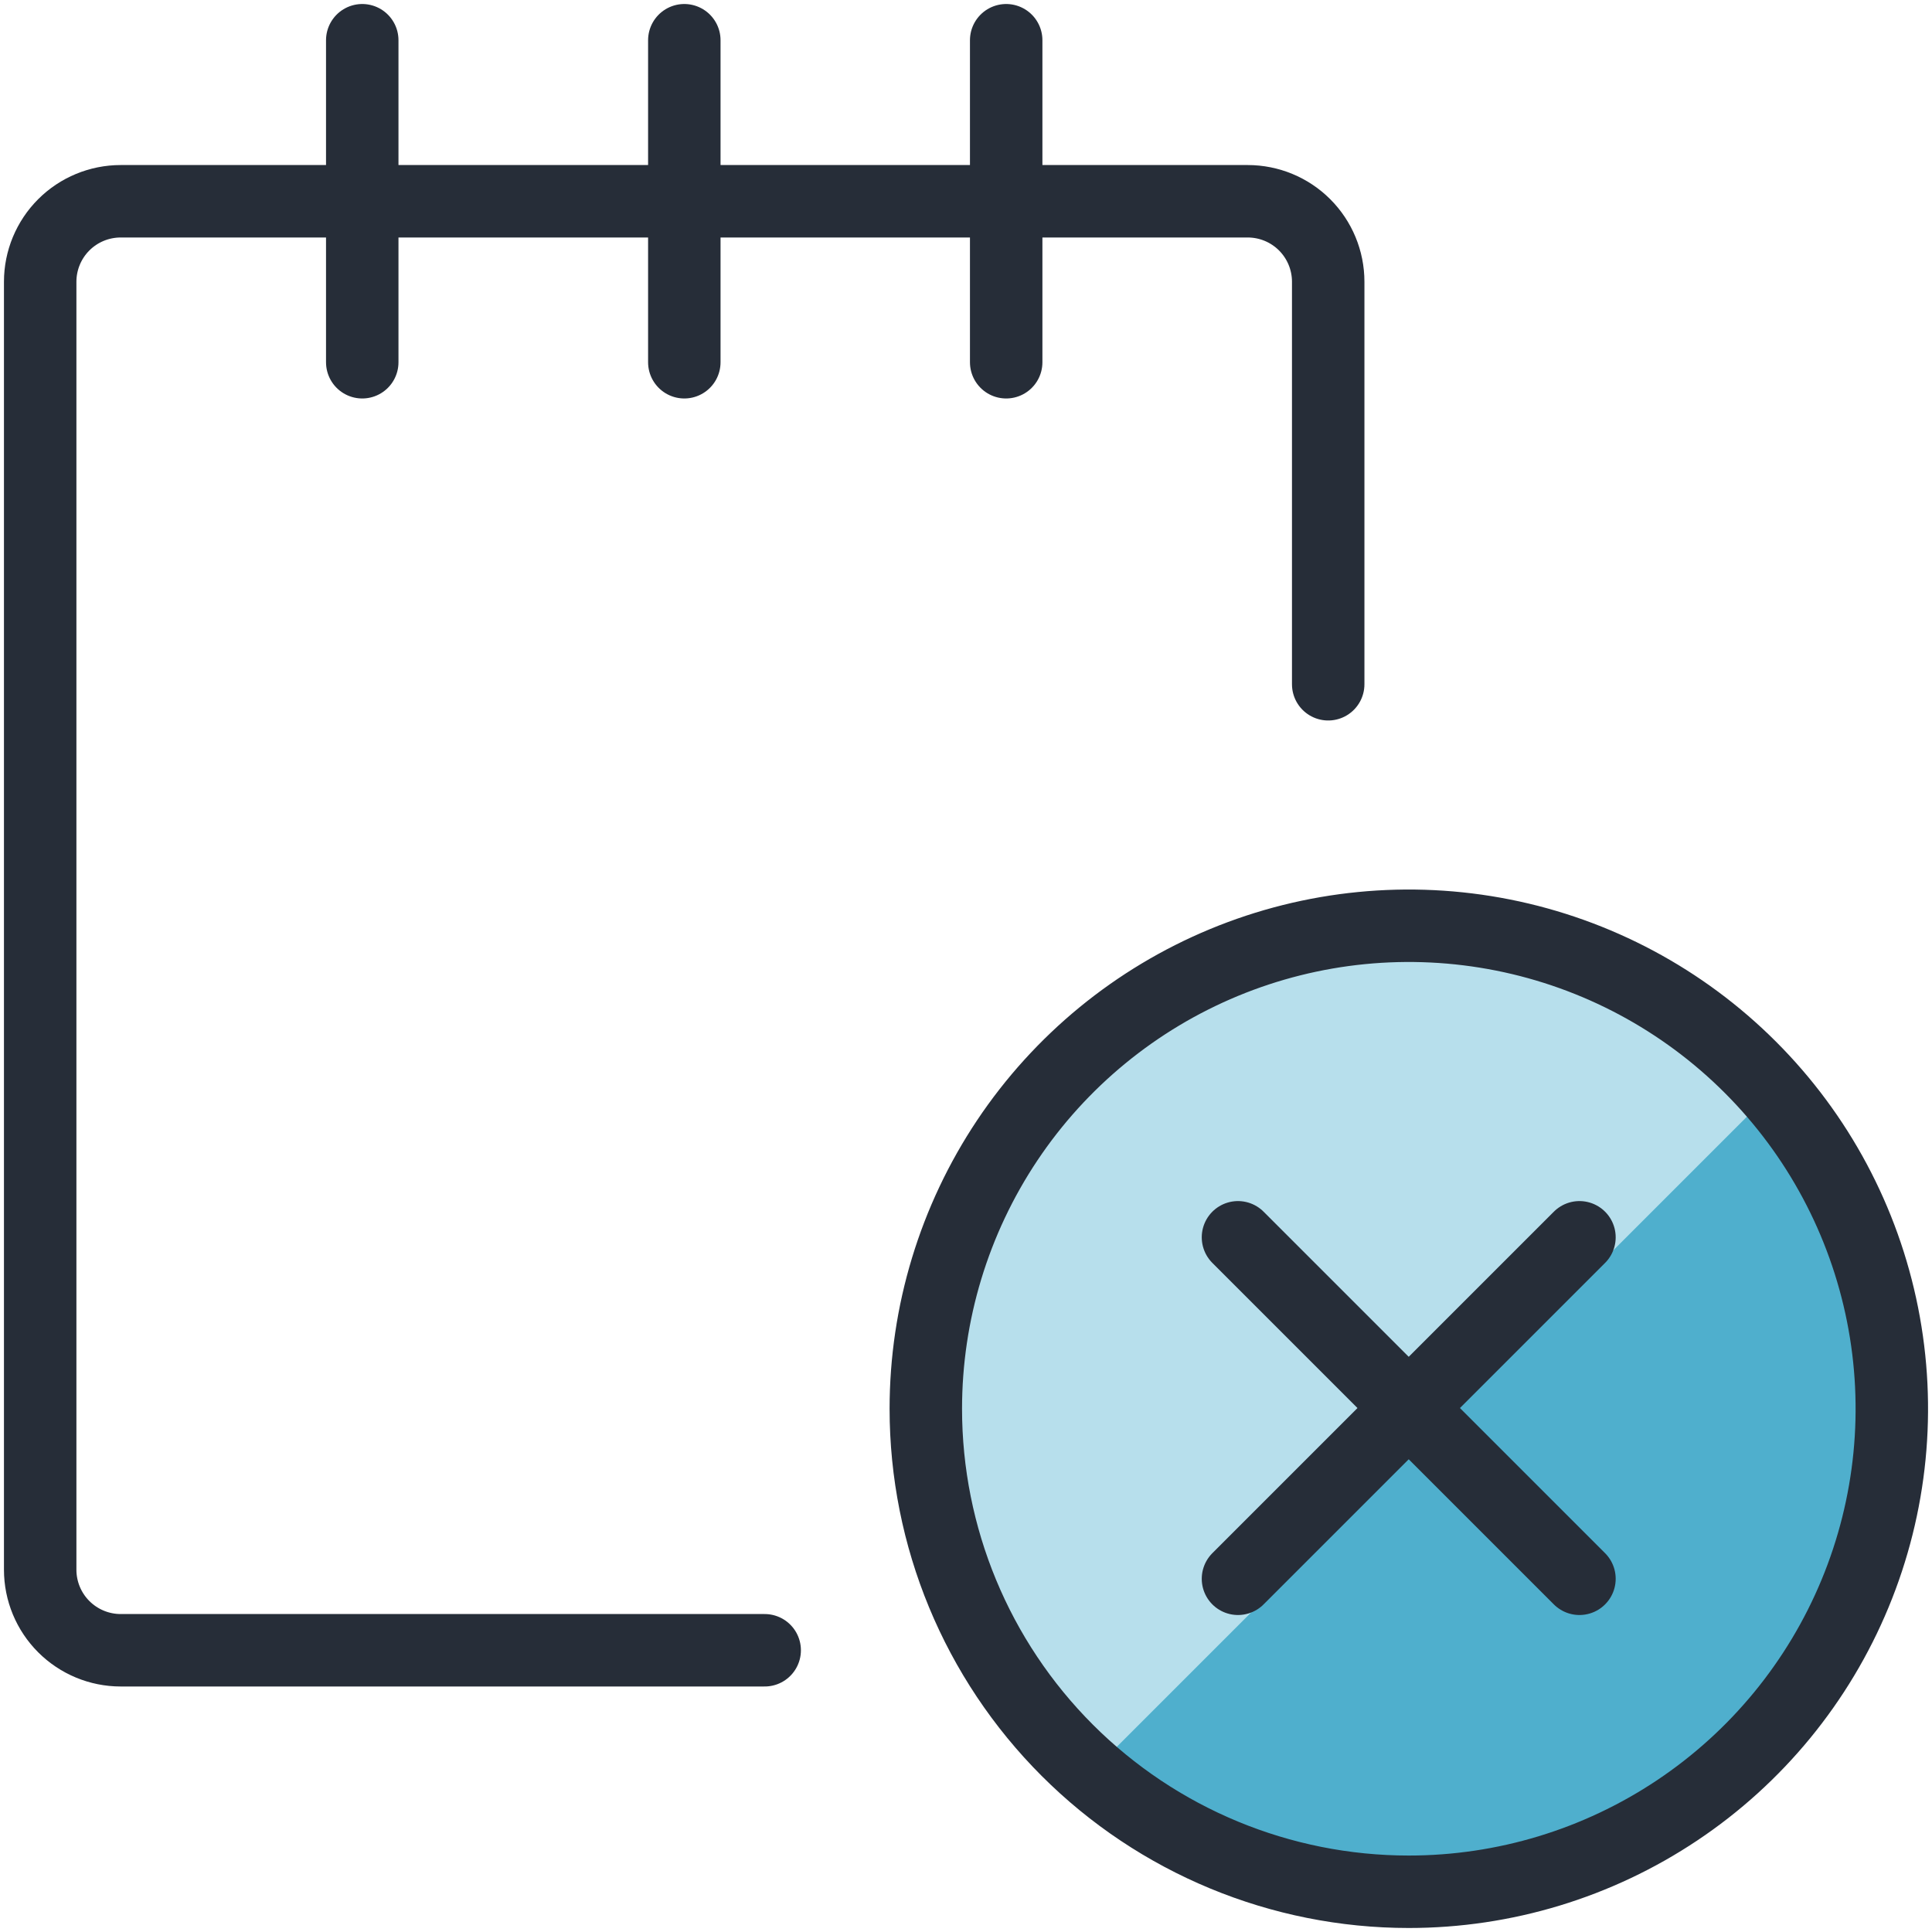 <svg width="40" height="40" viewBox="0 0 40 40" fill="none" xmlns="http://www.w3.org/2000/svg">
<g clip-path="url(#clip0_52_56)">
<path d="M15.832 34.167H2.499C2.057 34.167 1.633 33.991 1.32 33.678C1.008 33.366 0.832 32.942 0.832 32.5V5.833C0.832 5.391 1.008 4.967 1.32 4.655C1.633 4.342 2.057 4.167 2.499 4.167H25.832C26.274 4.167 26.698 4.342 27.011 4.655C27.323 4.967 27.499 5.391 27.499 5.833V14.167" stroke="#262D38" stroke-width="1.5" stroke-linecap="round" stroke-linejoin="round"/>
<path d="M7.5 7.5V0.833" stroke="#262D38" stroke-width="1.5" stroke-linecap="round" stroke-linejoin="round"/>
<path d="M14.168 7.5V0.833" stroke="#262D38" stroke-width="1.5" stroke-linecap="round" stroke-linejoin="round"/>
<path d="M20.832 7.5V0.833" stroke="#262D38" stroke-width="1.5" stroke-linecap="round" stroke-linejoin="round"/>
<path d="M29.168 39.167C31.146 39.167 33.079 38.58 34.724 37.481C36.368 36.383 37.65 34.821 38.407 32.993C39.164 31.166 39.362 29.156 38.976 27.216C38.59 25.276 37.638 23.494 36.239 22.096C34.84 20.697 33.059 19.745 31.119 19.359C29.179 18.973 27.168 19.171 25.341 19.928C23.514 20.685 21.952 21.966 20.853 23.611C19.755 25.256 19.168 27.189 19.168 29.167C19.168 31.819 20.221 34.362 22.097 36.238C23.972 38.113 26.516 39.167 29.168 39.167Z" fill="#4FAFCD"/>
<path d="M29.168 19.167C27.132 19.165 25.145 19.785 23.472 20.944C21.798 22.102 20.519 23.744 19.804 25.65C19.09 27.556 18.974 29.634 19.473 31.608C19.972 33.581 21.061 35.355 22.596 36.692L36.693 22.595C35.757 21.518 34.601 20.655 33.303 20.064C32.004 19.472 30.594 19.166 29.168 19.167Z" fill="#B7DFEC"/>
<path d="M29.168 39.167C31.146 39.167 33.079 38.58 34.724 37.481C36.368 36.383 37.65 34.821 38.407 32.993C39.164 31.166 39.362 29.156 38.976 27.216C38.59 25.276 37.638 23.494 36.239 22.096C34.84 20.697 33.059 19.745 31.119 19.359C29.179 18.973 27.168 19.171 25.341 19.928C23.514 20.685 21.952 21.966 20.853 23.611C19.755 25.256 19.168 27.189 19.168 29.167C19.168 31.819 20.221 34.362 22.097 36.238C23.972 38.113 26.516 39.167 29.168 39.167Z" stroke="#262D38" stroke-width="1.5" stroke-linecap="round" stroke-linejoin="round"/>
<path d="M32.701 25.617L25.631 32.687" stroke="#262D38" stroke-width="1.5" stroke-linecap="round" stroke-linejoin="round"/>
<path d="M32.701 32.687L25.631 25.617" stroke="#262D38" stroke-width="1.5" stroke-linecap="round" stroke-linejoin="round"/>
</g>
<defs>
<clipPath id="clip0_52_56">
<rect width="40" height="40" fill="white"/>
</clipPath>
</defs>
</svg>
